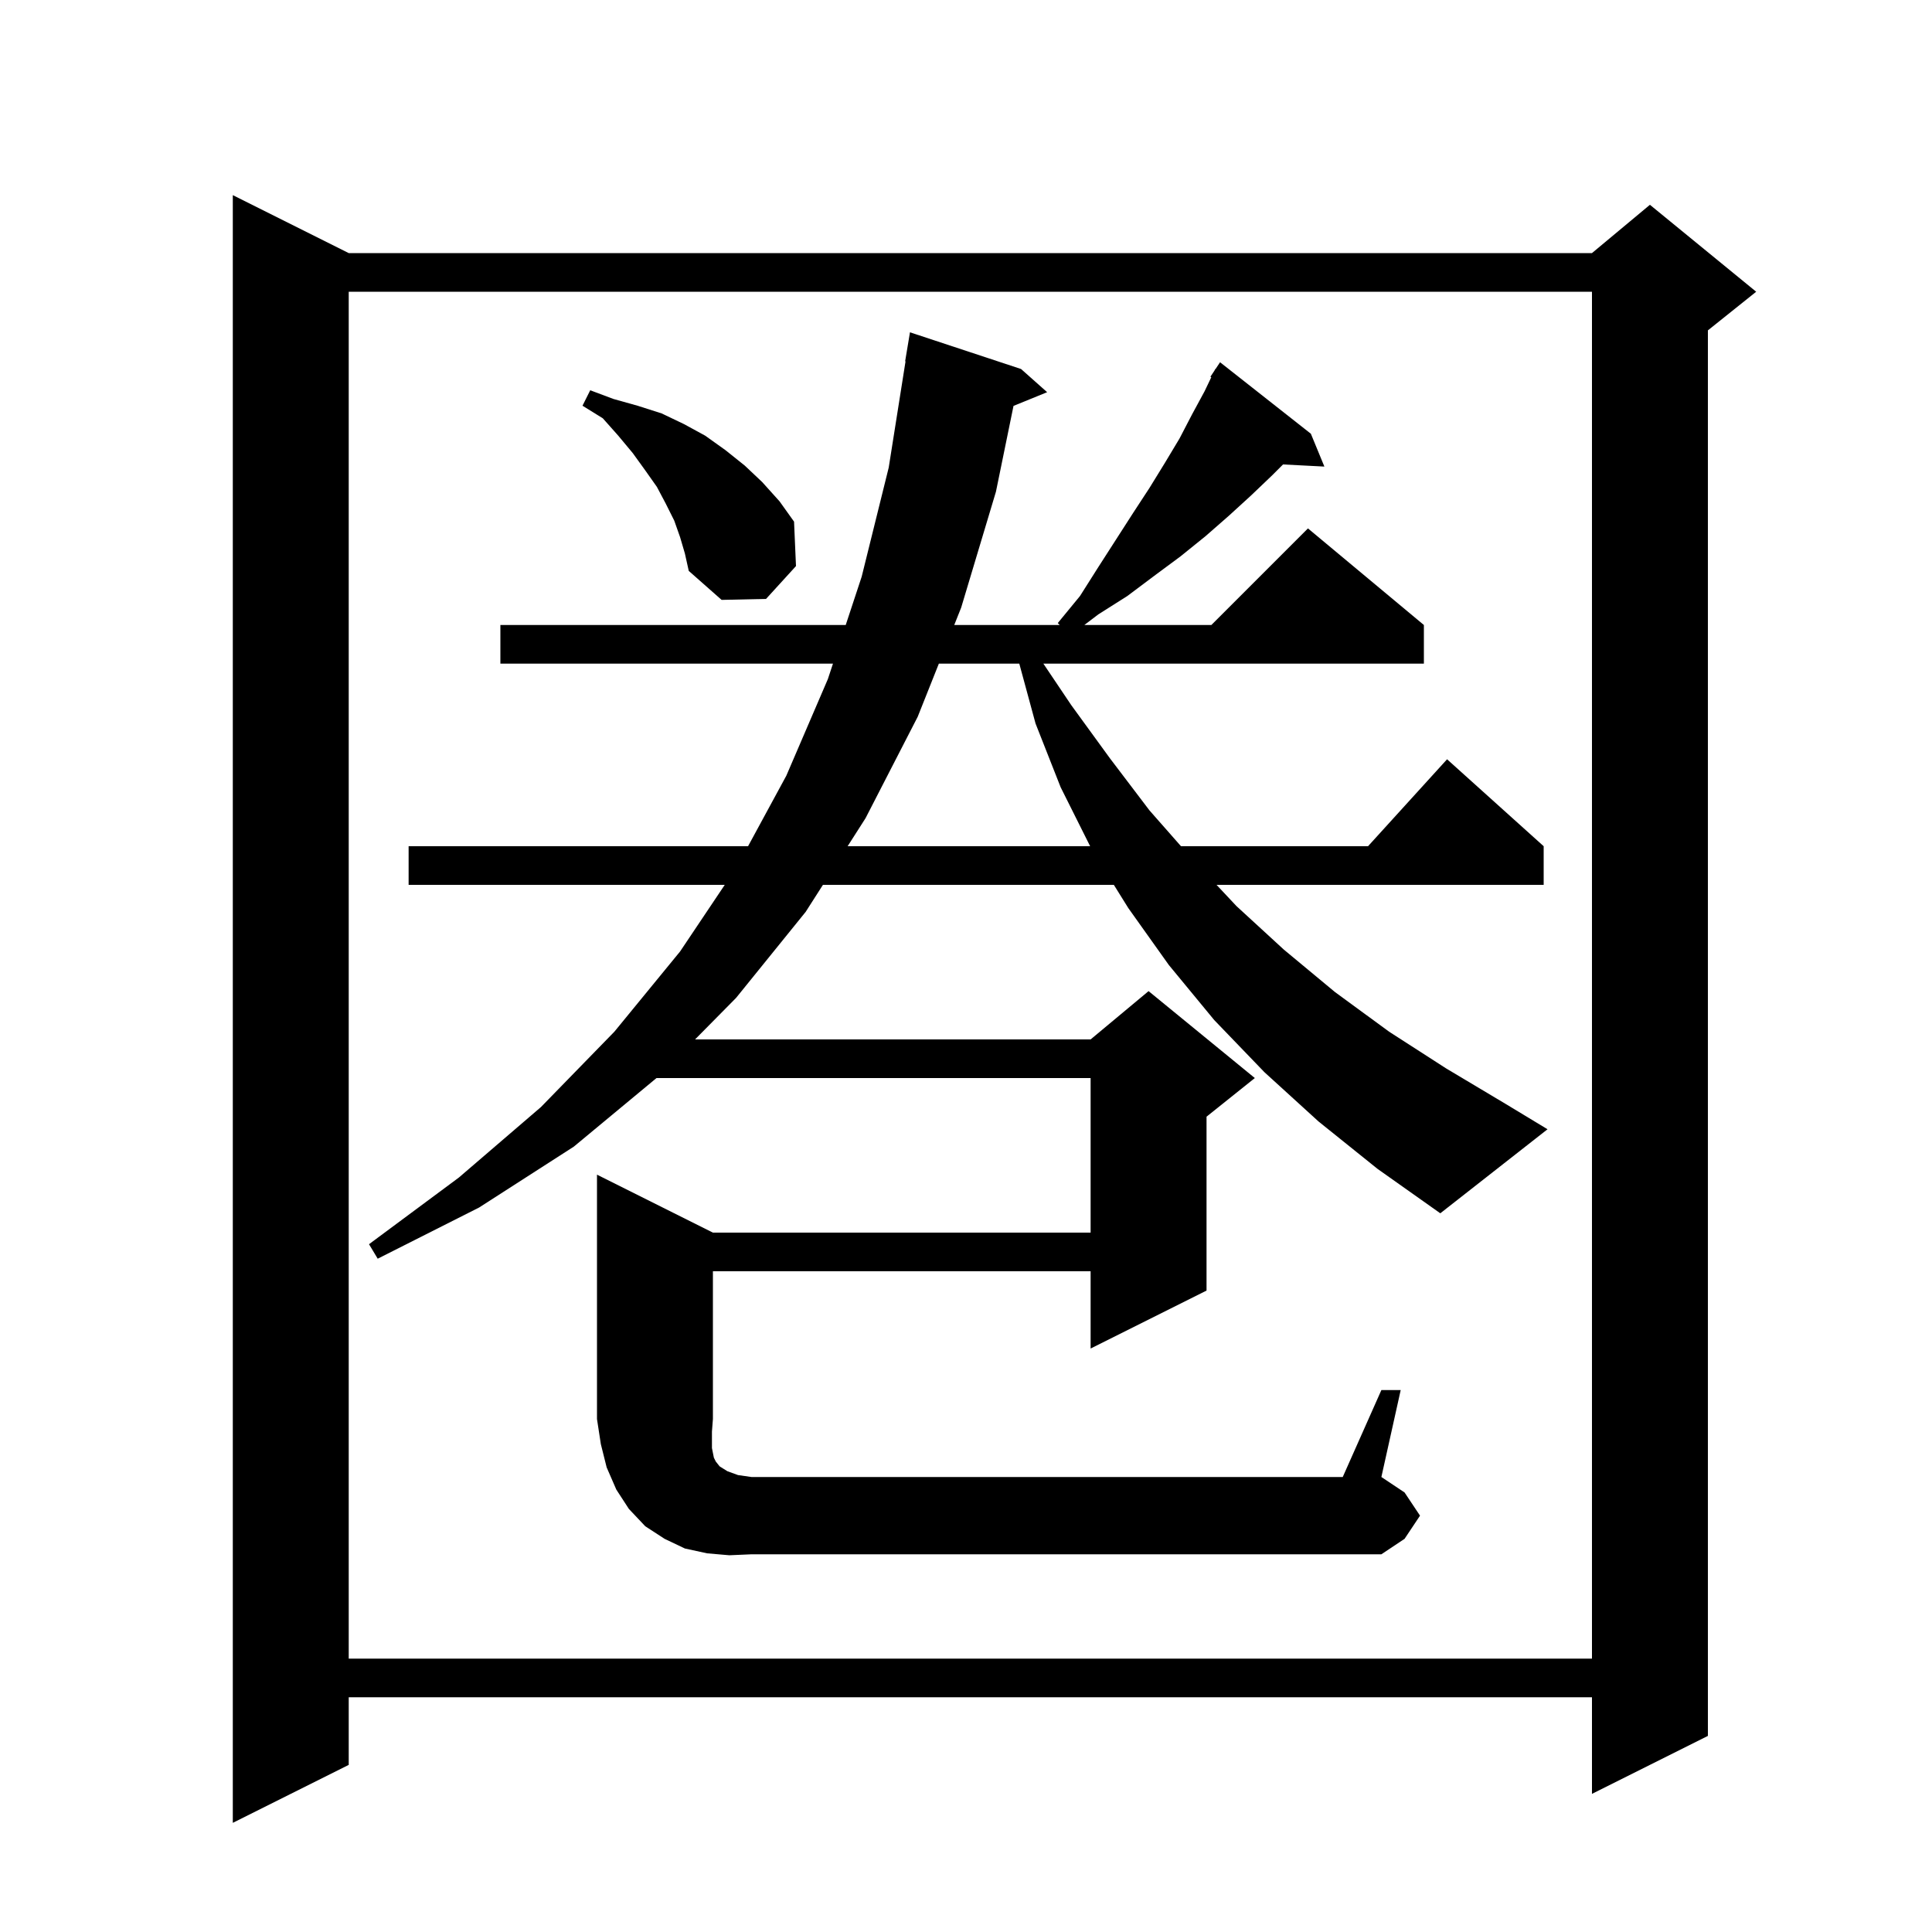 <svg xmlns="http://www.w3.org/2000/svg" xmlns:xlink="http://www.w3.org/1999/xlink" version="1.1" baseProfile="full" viewBox="0 0 200 200" width="200" height="200">
<g fill="black">
<path d="M 36.1 26.2 L 164.8 26.2 L 170.8 21.2 L 181.8 30.2 L 176.8 34.2 L 176.8 179.7 L 164.8 185.7 L 164.8 175.7 L 36.1 175.7 L 36.1 182.7 L 24.1 188.7 L 24.1 20.2 Z M 36.1 30.2 L 36.1 171.7 L 164.8 171.7 L 164.8 30.2 Z M 136.5 116.1 L 130.9 111.0 L 125.7 105.6 L 121.0 99.9 L 116.8 94.0 L 115.305 91.6 L 85.19 91.6 L 83.4 94.4 L 76.2 103.3 L 71.953 107.6 L 112.9 107.6 L 118.9 102.6 L 129.9 111.6 L 124.9 115.6 L 124.9 133.6 L 112.9 139.6 L 112.9 131.6 L 73.8 131.6 L 73.8 146.9 L 73.7 148.2 L 73.7 149.9 L 73.9 150.9 L 74.1 151.3 L 74.5 151.8 L 75.3 152.3 L 76.4 152.7 L 77.8 152.9 L 139.0 152.9 L 143.0 143.9 L 145.0 143.9 L 143.0 152.9 L 145.4 154.5 L 147.0 156.9 L 145.4 159.3 L 143.0 160.9 L 77.8 160.9 L 75.5 161.0 L 73.2 160.8 L 70.9 160.3 L 68.8 159.3 L 66.8 158.0 L 65.1 156.2 L 63.8 154.2 L 62.8 151.9 L 62.2 149.5 L 61.8 146.9 L 61.8 121.6 L 73.8 127.6 L 112.9 127.6 L 112.9 111.6 L 67.959 111.6 L 59.4 118.7 L 49.6 125.0 L 39.1 130.3 L 38.2 128.8 L 47.5 121.9 L 56.0 114.6 L 63.6 106.8 L 70.4 98.5 L 75.026 91.6 L 42.3 91.6 L 42.3 87.6 L 77.439 87.6 L 81.4 80.3 L 85.7 70.3 L 86.228 68.7 L 51.8 68.7 L 51.8 64.7 L 87.549 64.7 L 89.2 59.7 L 92.0 48.4 L 93.741 37.403 L 93.7 37.4 L 94.2 34.4 L 105.7 38.2 L 108.4 40.6 L 104.918 42.018 L 103.1 50.9 L 99.5 62.9 L 98.783 64.7 L 109.7 64.7 L 109.5 64.5 L 111.8 61.7 L 113.7 58.7 L 117.3 53.1 L 119.0 50.5 L 120.6 47.9 L 122.1 45.4 L 123.4 42.9 L 124.7 40.5 L 125.392 39.052 L 125.3 39.0 L 125.715 38.377 L 125.8 38.2 L 125.823 38.216 L 126.3 37.5 L 135.7 44.9 L 137.1 48.3 L 132.821 48.079 L 131.7 49.2 L 129.5 51.3 L 127.2 53.4 L 124.8 55.5 L 122.2 57.6 L 119.5 59.6 L 116.7 61.7 L 113.7 63.6 L 112.25 64.7 L 125.4 64.7 L 135.4 54.7 L 147.4 64.7 L 147.4 68.7 L 108.009 68.7 L 110.9 73.0 L 114.9 78.5 L 119.0 83.9 L 122.256 87.6 L 141.618 87.6 L 149.8 78.6 L 159.8 87.6 L 159.8 91.6 L 125.935 91.6 L 128.0 93.8 L 132.9 98.3 L 138.2 102.7 L 143.8 106.8 L 149.7 110.6 L 155.9 114.3 L 160.2 116.9 L 149.1 125.6 L 142.6 121.0 Z M 97.19 68.7 L 95.0 74.2 L 89.6 84.7 L 87.746 87.6 L 112.85 87.6 L 109.8 81.5 L 107.2 74.9 L 105.517 68.7 Z M 70.4 55.6 L 69.8 53.9 L 68.9 52.1 L 68.0 50.4 L 66.8 48.7 L 65.5 46.9 L 64.0 45.1 L 62.4 43.3 L 60.3 42.0 L 61.1 40.4 L 63.5 41.3 L 66.0 42.0 L 68.5 42.8 L 70.8 43.9 L 73.0 45.1 L 75.1 46.6 L 77.1 48.2 L 78.9 49.9 L 80.7 51.9 L 82.2 54.0 L 82.4 58.6 L 79.3 62.0 L 74.7 62.1 L 71.3 59.1 L 70.9 57.3 Z " />
</g>
</svg>
